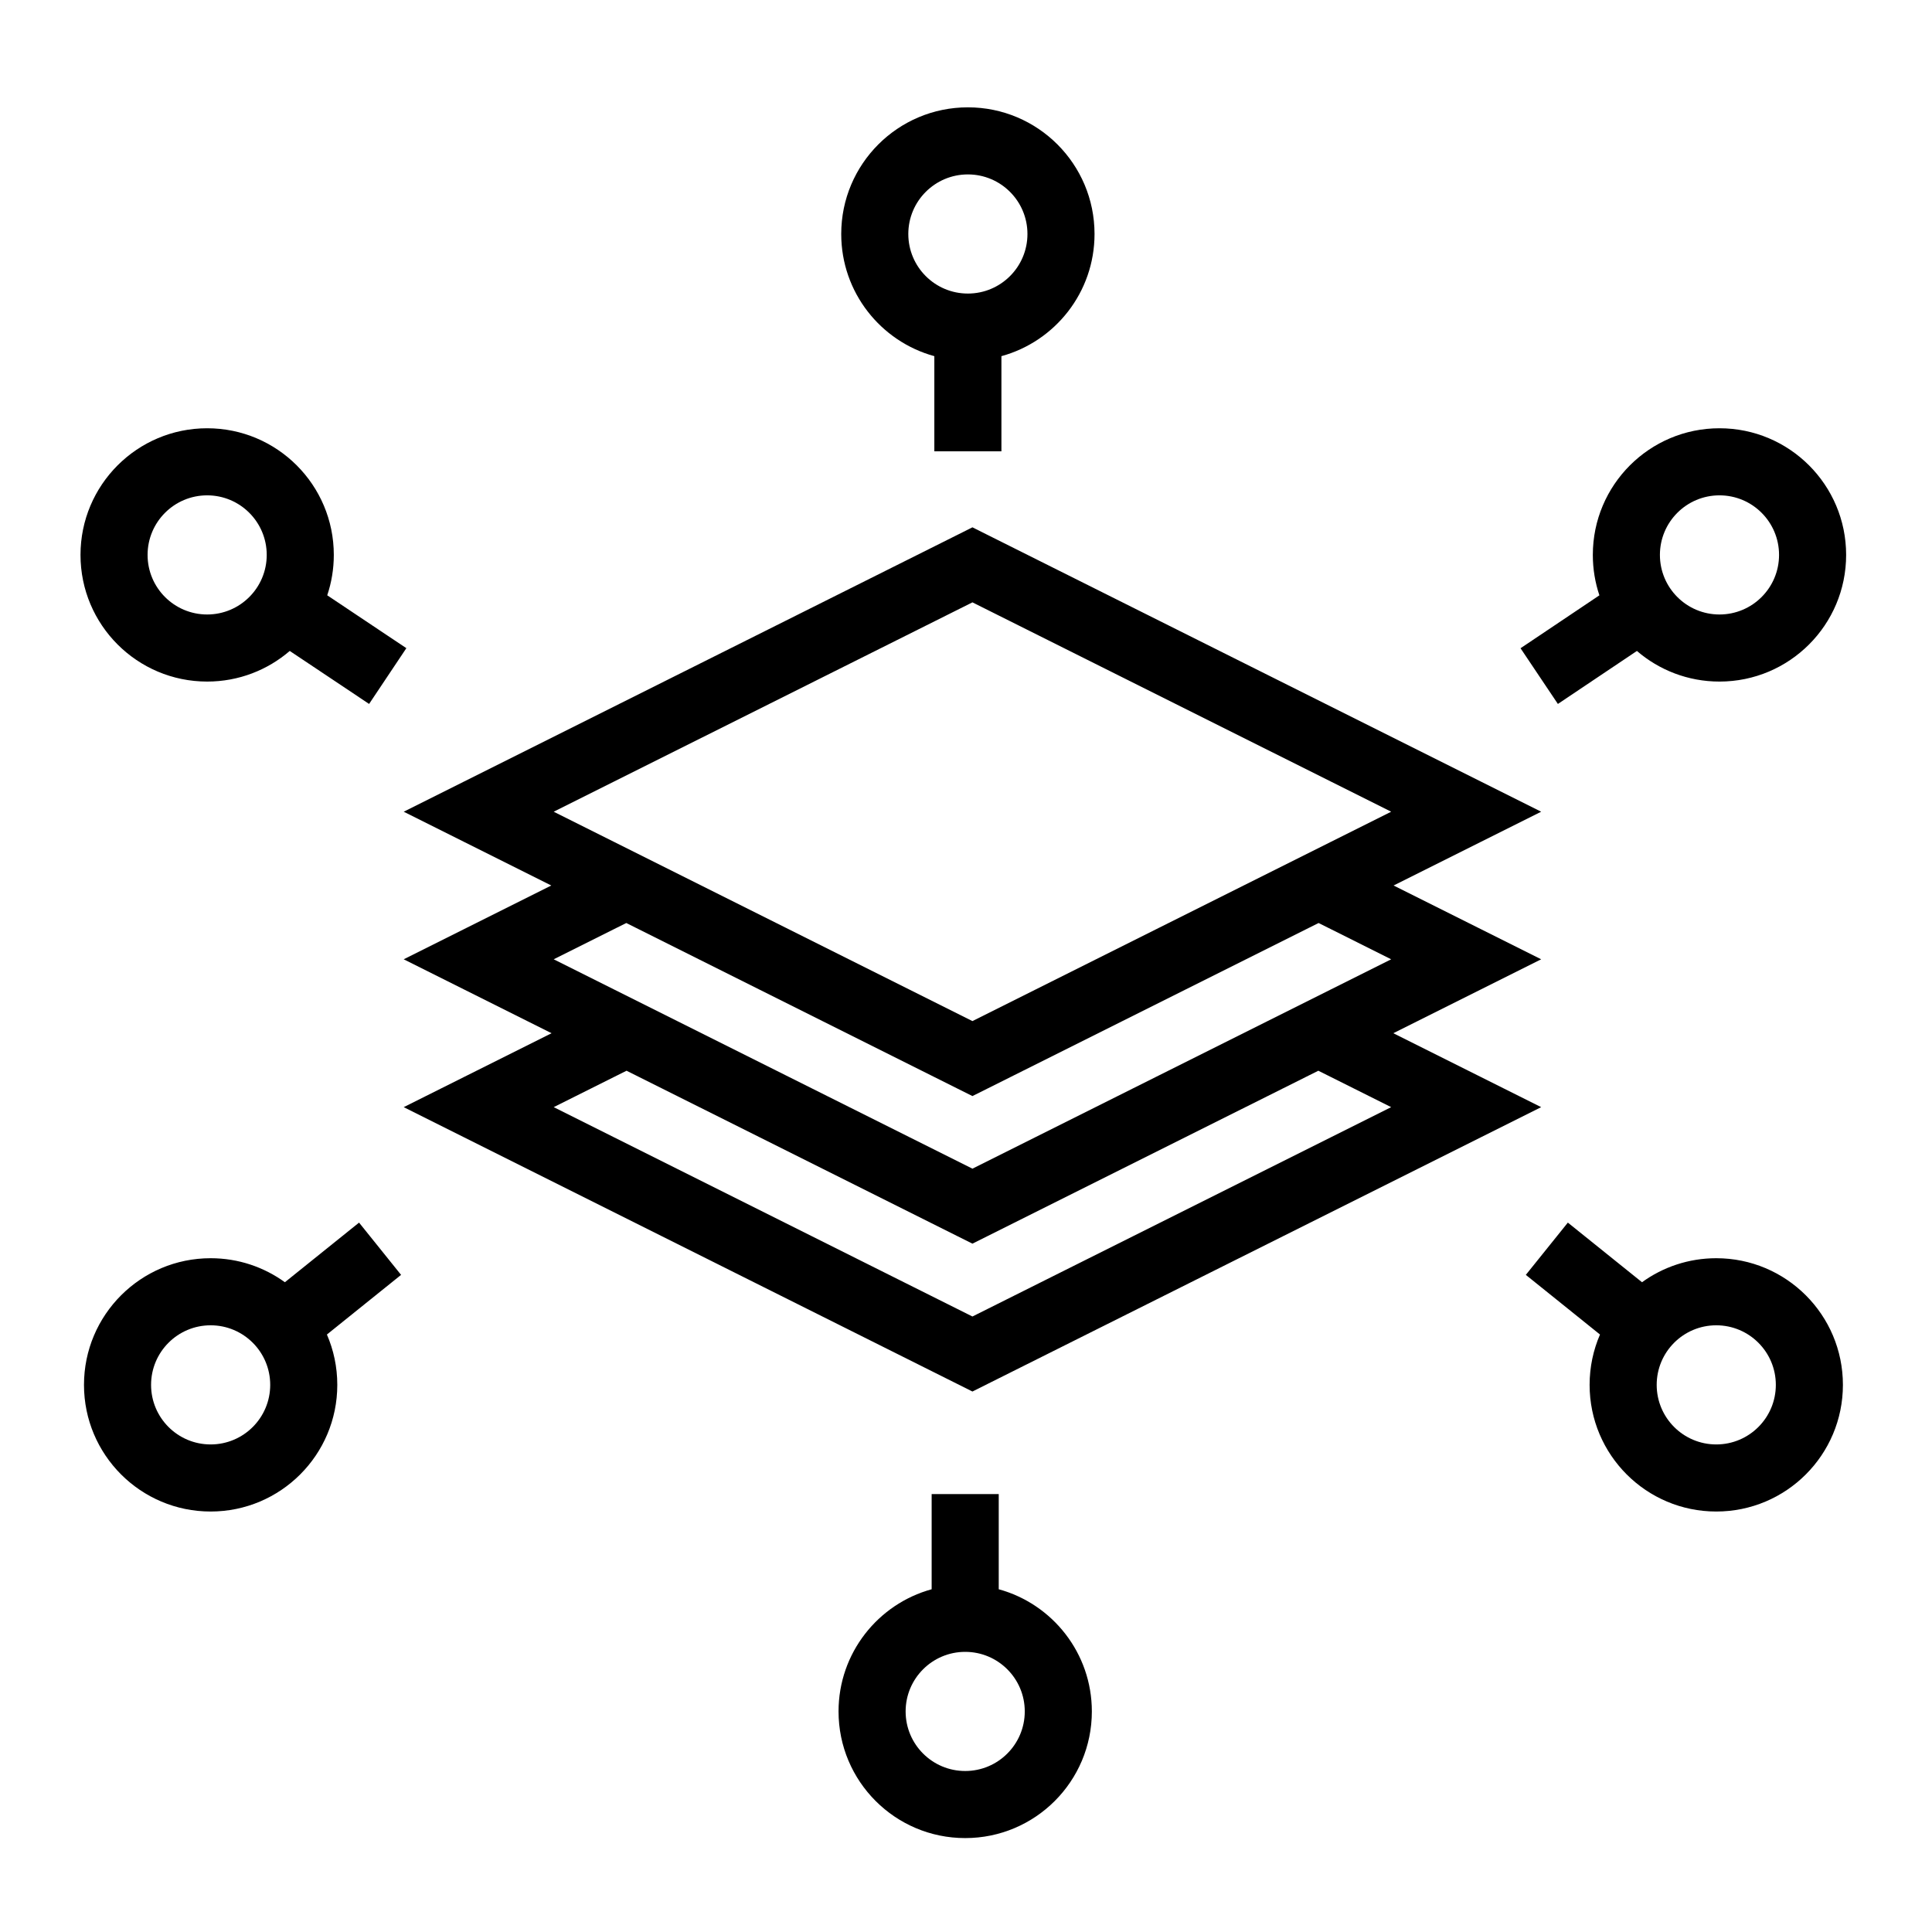<svg width="72" height="72" viewBox="0 0 72 72" fill="none" xmlns="http://www.w3.org/2000/svg">
<path fill-rule="evenodd" clip-rule="evenodd" d="M33.85 8.72C33.85 7.494 34.844 6.5 36.07 6.5C37.296 6.5 38.29 7.494 38.29 8.72C38.29 9.946 37.296 10.94 36.07 10.94C34.844 10.94 33.85 9.946 33.85 8.72ZM36.07 4C33.463 4 31.35 6.113 31.35 8.72C31.35 10.894 32.82 12.725 34.82 13.273V15.57V16.82H37.32V15.57V13.273C39.32 12.725 40.79 10.894 40.79 8.72C40.79 6.113 38.677 4 36.07 4ZM5.5 20.68C5.5 19.454 6.494 18.46 7.72 18.46C8.946 18.46 9.94 19.454 9.94 20.68C9.94 21.906 8.946 22.9 7.72 22.9C6.494 22.9 5.5 21.906 5.5 20.68ZM7.72 15.96C5.113 15.96 3 18.073 3 20.68C3 23.287 5.113 25.4 7.72 25.4C8.896 25.4 9.972 24.97 10.798 24.259L12.716 25.539L13.755 26.234L15.144 24.155L14.104 23.461L12.195 22.185C12.354 21.712 12.44 21.206 12.44 20.68C12.44 18.073 10.327 15.96 7.72 15.96ZM61.86 20.68C61.86 19.454 62.854 18.46 64.08 18.46C65.306 18.46 66.3 19.454 66.3 20.68C66.3 21.906 65.306 22.9 64.08 22.9C62.854 22.9 61.86 21.906 61.86 20.68ZM64.08 15.96C61.473 15.96 59.36 18.073 59.36 20.68C59.36 21.207 59.446 21.713 59.605 22.186L57.704 23.462L56.666 24.158L58.058 26.234L59.096 25.538L61.003 24.259C61.829 24.97 62.904 25.4 64.08 25.4C66.687 25.4 68.8 23.287 68.8 20.68C68.8 18.073 66.687 15.96 64.08 15.96ZM58.429 45.563L59.403 46.346L61.193 47.785C61.971 47.222 62.927 46.89 63.96 46.89C66.567 46.89 68.68 49.003 68.68 51.61C68.68 54.217 66.567 56.33 63.96 56.33C61.353 56.33 59.24 54.217 59.24 51.61C59.24 50.943 59.378 50.309 59.627 49.734L57.837 48.294L56.863 47.511L58.429 45.563ZM61.74 51.61C61.74 50.384 62.734 49.39 63.96 49.39C65.186 49.39 66.18 50.384 66.18 51.61C66.18 52.836 65.186 53.83 63.96 53.83C62.734 53.83 61.74 52.836 61.74 51.61ZM37.22 55.68V56.93V59.227C39.22 59.775 40.69 61.606 40.69 63.78C40.69 66.387 38.577 68.5 35.97 68.5C33.363 68.5 31.25 66.387 31.25 63.78C31.25 61.606 32.72 59.775 34.72 59.227V56.93V55.68H37.22ZM35.97 61.56C34.744 61.56 33.75 62.554 33.75 63.78C33.75 65.006 34.744 66 35.97 66C37.196 66 38.19 65.006 38.19 63.78C38.19 62.554 37.196 61.56 35.97 61.56ZM5.63 51.61C5.63 50.384 6.624 49.39 7.85 49.39C9.076 49.39 10.07 50.384 10.07 51.61C10.07 52.836 9.076 53.83 7.85 53.83C6.624 53.83 5.63 52.836 5.63 51.61ZM7.85 46.89C5.243 46.89 3.13 49.003 3.13 51.61C3.13 54.217 5.243 56.33 7.85 56.33C10.457 56.33 12.57 54.217 12.57 51.61C12.57 50.943 12.432 50.309 12.183 49.734L13.973 48.294L14.947 47.511L13.381 45.563L12.407 46.346L10.617 47.785C9.839 47.222 8.883 46.89 7.85 46.89ZM36.799 19.932L36.24 19.652L35.681 19.932L17.281 29.132L15.045 30.25L17.281 31.368L20.545 33L17.281 34.632L15.045 35.75L17.281 36.868L20.555 38.505L17.281 40.142L15.045 41.26L17.281 42.378L35.681 51.578L36.24 51.858L36.799 51.578L55.199 42.378L57.435 41.26L55.199 40.142L51.925 38.505L55.199 36.868L57.435 35.75L55.199 34.632L51.935 33L55.199 31.368L57.435 30.25L55.199 29.132L36.799 19.932ZM22.999 34.568L23.34 34.398L35.681 40.568L36.24 40.847L36.799 40.568L49.14 34.398L49.481 34.568L51.845 35.75L36.24 43.553L20.635 35.75L22.999 34.568ZM22.999 40.078L23.35 39.903L35.681 46.068L36.24 46.347L36.799 46.068L49.13 39.903L49.481 40.078L51.845 41.26L36.24 49.062L20.635 41.26L22.999 40.078ZM36.24 38.053L20.635 30.25L36.24 22.448L51.845 30.25L36.24 38.053Z" fill="black"/>
</svg>
